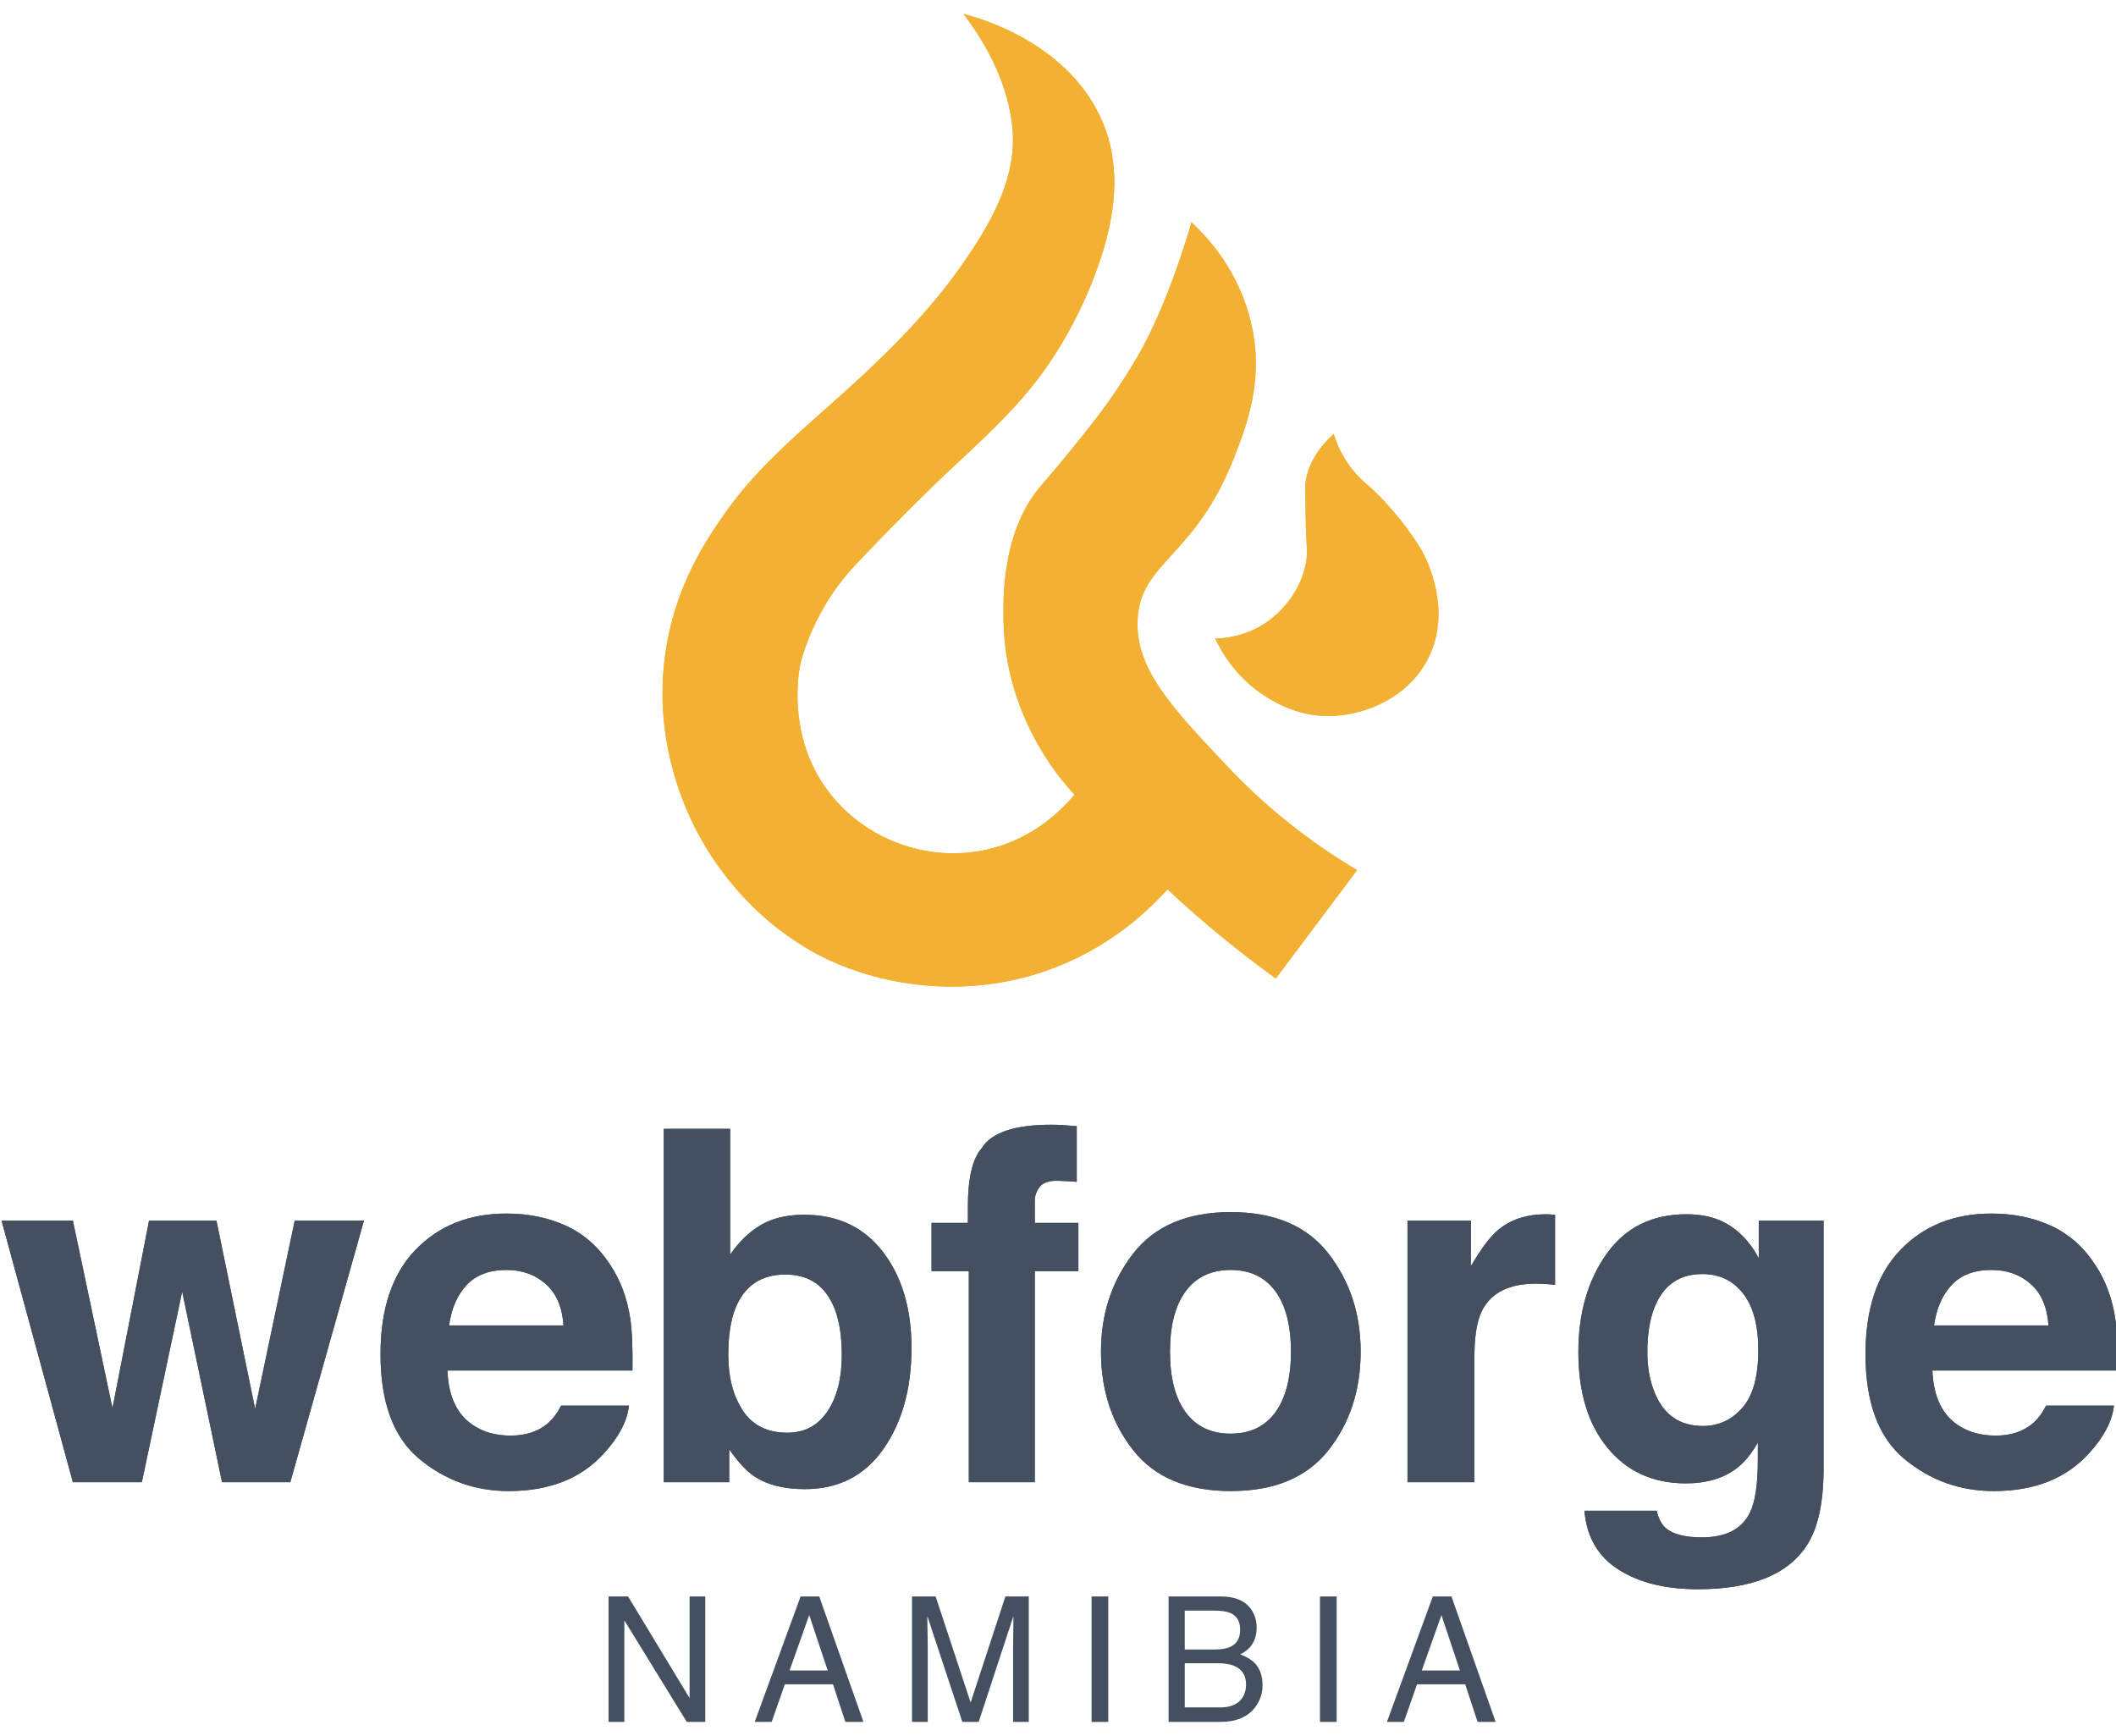 <svg viewBox="0 0 512 420" xmlns="http://www.w3.org/2000/svg" id="a"><defs><style>.b{fill:#44505f;}.c{fill:#f3b134;}</style></defs><g><path d="m36.07,295.316h16.299l9.362,45.595,9.588-45.595h16.751l-17.822,63.311h-16.525l-9.644-46.118-9.757,46.118h-16.694L.37,295.316h17.258l9.588,45.421,8.855-45.421Z" class="b"></path><path d="m136.983,296.598c4.288,1.978,7.83,5.1,10.623,9.366,2.518,3.762,4.151,8.124,4.898,13.089.433,2.909.609,7.097.53,12.565h-44.774c.25,6.351,2.392,10.803,6.429,13.359,2.455,1.588,5.409,2.382,8.862,2.382,3.661,0,6.636-.968,8.925-2.904,1.248-1.046,2.351-2.498,3.308-4.356h16.41c-.432,3.756-2.418,7.571-5.959,11.443-5.507,6.157-13.216,9.235-23.128,9.235-8.181,0-15.4-2.596-21.654-7.789-6.254-5.193-9.381-13.643-9.381-25.347,0-10.967,2.823-19.377,8.469-25.229,5.645-5.852,12.974-8.779,21.983-8.779,5.35,0,10.169.989,14.457,2.967Zm-24.046,14.3c-2.272,2.411-3.699,5.678-4.282,9.799h27.692c-.292-4.394-1.719-7.728-4.282-10.004-2.563-2.275-5.74-3.413-9.533-3.413-4.126,0-7.324,1.206-9.595,3.618Z" class="b"></path><path d="m213.653,302.925c4.598,6.003,6.898,13.747,6.898,23.233,0,9.836-2.269,17.987-6.803,24.453-4.535,6.467-10.865,9.7-18.991,9.7-5.102,0-9.203-1.046-12.301-3.136-1.852-1.239-3.855-3.407-6.009-6.505v7.957h-15.848v-85.498h16.074v30.435c2.042-2.942,4.294-5.188,6.755-6.737,2.913-1.936,6.622-2.904,11.125-2.904,8.136,0,14.503,3.001,19.101,9.003Zm-13.435,38.567c2.312-3.446,3.469-7.977,3.469-13.592,0-4.492-.569-8.209-1.706-11.152-2.16-5.576-6.141-8.364-11.941-8.364-5.876,0-9.914,2.73-12.113,8.19-1.138,2.904-1.706,6.661-1.706,11.268,0,5.422,1.175,9.913,3.526,13.475,2.35,3.563,5.933,5.344,10.748,5.344,4.17,0,7.411-1.722,9.723-5.169Z" class="b"></path><path d="m257.154,272.228c.827.058,1.954.145,3.384.262v13.475c-.902-.116-2.416-.203-4.54-.262-2.125-.058-3.591.427-4.399,1.452-.809,1.026-1.213,2.159-1.213,3.398v5.344h10.546v11.675h-10.546v51.055h-15.961v-51.055h-9.024v-11.675h8.798v-4.066c0-6.776,1.109-11.443,3.328-13.998,2.331-3.794,7.952-5.692,16.863-5.692,1.015,0,1.936.029,2.764.087Z" class="b"></path><path d="m321.448,350.881c-5.189,6.596-13.066,9.894-23.631,9.894-10.566,0-18.443-3.298-23.631-9.894s-7.783-14.537-7.783-23.823c0-9.13,2.594-17.042,7.783-23.735s13.065-10.04,23.631-10.04c10.565,0,18.442,3.347,23.631,10.04s7.783,14.605,7.783,23.735c0,9.286-2.594,17.228-7.783,23.823Zm-12.859-9.149c2.518-3.441,3.778-8.332,3.778-14.674,0-6.341-1.26-11.223-3.778-14.644-2.519-3.421-6.129-5.133-10.829-5.133-4.7,0-8.319,1.712-10.856,5.133-2.538,3.421-3.807,8.303-3.807,14.644,0,6.342,1.269,11.233,3.807,14.674,2.538,3.441,6.156,5.161,10.856,5.161,4.7,0,8.309-1.72,10.829-5.161Z" class="b"></path><path d="m374.886,293.835c.206.02.667.049,1.382.087v16.96c-1.015-.116-1.918-.193-2.707-.232-.79-.038-1.43-.058-1.918-.058-6.467,0-10.81,2.169-13.028,6.505-1.241,2.439-1.861,6.196-1.861,11.268v30.261h-16.187v-63.311h15.34v11.036c2.482-4.221,4.643-7.106,6.486-8.655,3.007-2.593,6.918-3.891,11.731-3.891.301,0,.554.01.762.029Z" class="b"></path><path d="m416.098,295.258c3.905,1.665,7.058,4.725,9.463,9.177v-9.119h15.679v60.058c0,8.17-1.335,14.326-4.005,18.47-4.588,7.124-13.386,10.687-26.394,10.687-7.859,0-14.269-1.588-19.232-4.763-4.963-3.175-7.708-7.919-8.234-14.23h17.484c.452,1.936,1.185,3.329,2.199,4.182,1.729,1.51,4.643,2.266,8.742,2.266,5.79,0,9.663-1.995,11.618-5.983,1.278-2.556,1.918-6.854,1.918-12.895v-4.066c-1.542,2.711-3.196,4.744-4.963,6.099-3.196,2.517-7.351,3.775-12.464,3.775-7.896,0-14.204-2.855-18.922-8.567-4.719-5.711-7.078-13.447-7.078-23.204,0-9.41,2.272-17.318,6.815-23.727,4.544-6.408,10.984-9.613,19.32-9.613,3.079,0,5.763.484,8.055,1.452Zm5.474,45.392c2.583-2.923,3.876-7.58,3.876-13.969,0-6.002-1.227-10.571-3.68-13.708-2.452-3.136-5.737-4.705-9.856-4.705-5.617,0-9.492,2.73-11.626,8.19-1.124,2.904-1.685,6.486-1.685,10.745,0,3.68.598,6.951,1.797,9.817,2.171,5.344,6.065,8.016,11.683,8.016,3.743,0,6.907-1.461,9.491-4.385Z" class="b"></path><path d="m496.3,296.598c4.288,1.978,7.83,5.1,10.623,9.366,2.518,3.762,4.151,8.124,4.898,13.089.433,2.909.609,7.097.53,12.565h-44.774c.25,6.351,2.392,10.803,6.429,13.359,2.455,1.588,5.409,2.382,8.862,2.382,3.661,0,6.636-.968,8.925-2.904,1.248-1.046,2.351-2.498,3.308-4.356h16.41c-.432,3.756-2.418,7.571-5.959,11.443-5.507,6.157-13.216,9.235-23.128,9.235-8.181,0-15.4-2.596-21.654-7.789-6.254-5.193-9.381-13.643-9.381-25.347,0-10.967,2.823-19.377,8.469-25.229,5.645-5.852,12.974-8.779,21.983-8.779,5.35,0,10.169.989,14.457,2.967Zm-24.046,14.3c-2.272,2.411-3.699,5.678-4.282,9.799h27.692c-.292-4.394-1.719-7.728-4.282-10.004-2.563-2.275-5.74-3.413-9.533-3.413-4.126,0-7.324,1.206-9.595,3.618Z" class="b"></path></g><g><path d="m297.2,185.659c-13.64-14.421-22.451-23.736-21.947-35.589.604-14.196,13.818-15.043,23.306-39.232,3.016-7.688,7.032-18.183,4.522-31.016-1.886-9.641-6.876-18.685-14.779-26.041-.949,3.301-5.904,20.236-13.247,32.821-2.994,5.131-6.623,10.281-6.624,10.281-1.221,1.733-3.114,4.339-7.414,9.688-5.462,6.794-8.405,10.049-9.787,11.764-8.848,10.979-8.515,26.814-8.403,32.129.375,17.818,8.473,30.381,11.665,34.996,1.525,2.205,3.26,4.34,5.5,6.84-3.734,4.471-11.385,11.698-23.256,13.667-13.689,2.27-27.467-3.372-35.713-13.706-10.263-12.862-7.99-28.022-7.51-30.83.155-.907.388-1.78.392-1.793,1.163-3.951,3.26-9.585,7.203-15.55,2.574-3.894,4.982-6.48,7.513-9.144,10.633-11.193,19.635-19.741,19.772-19.871,1.416-1.345,2.845-2.677,4.274-4.008,7.405-6.899,14.598-13.711,20.43-22.052,5.651-8.083,10.072-16.992,13.185-26.346,3.448-10.362,4.967-21.569.963-32.018-7.796-20.345-31.023-26.516-34.106-27.285,6.055,8.008,10.838,17.396,11.829,27.509,1.157,11.805-4.839,22.413-11.231,31.822-7.935,11.679-17.947,21.766-28.363,31.228-10.459,9.502-21.56,18.34-29.77,30-4.241,6.024-12.518,17.779-14.739,35.149-2.54,19.862,4.318,35.491,7.72,42.011,6.666,12.774,15.632,20.405,18.931,23.034.664.529,4.472,3.541,8.996,6.092,12.356,6.966,32.522,11.885,53.532,5.672,15.603-4.614,26.195-13.747,32.453-20.707,2.707,2.535,4.593,4.21,5.265,4.804,5.438,4.808,12.429,10.606,20.935,16.77,6.557-8.739,13.115-17.477,19.672-26.216-8.236-4.88-19.727-12.774-31.169-24.871Z" class="c"></path><path d="m344.454,134.054c-2.439-4.623-8.172-12.057-13.445-16.608-.971-.838-3.834-3.225-6.129-7.316-1.145-2.041-1.798-3.882-2.175-5.141-3.301,3.037-6.214,6.978-6.816,11.864-.115.932-.034,1.481-.005,4.892.093,10.757.542,10.893.297,13.198-.67,6.301-4.779,12.364-10.084,15.867-4.752,3.138-9.58,3.638-12.061,3.707,1.451,3.064,5.248,9.975,13.247,14.631,2.05,1.193,6.494,3.698,12.555,4.053,9.112.534,20.611-3.84,25.703-13.84,5.904-11.595-.317-23.848-1.087-25.308Z" class="c"></path></g><g><path d="m147.254,386.282h4.715l14.888,24.59v-24.59h3.792v30.355h-4.474l-15.109-24.569v24.569h-3.812v-30.355Z" class="b"></path><path d="m193.716,386.282h4.514l10.695,30.355h-4.374l-2.99-9.092h-11.658l-3.191,9.092h-4.093l11.096-30.355Zm6.562,17.915l-4.474-13.411-4.756,13.411h9.23Z" class="b"></path><path d="m220.675,386.282h5.718l8.468,25.664,8.407-25.664h5.658v30.355h-3.792v-17.916c0-.62.013-1.646.04-3.079.027-1.433.04-2.969.04-4.608l-8.407,25.603h-3.953l-8.468-25.603v.93c0,.744.017,1.877.05,3.399.033,1.523.05,2.642.05,3.358v17.916h-3.812v-30.355Z" class="b"></path><path d="m264.127,386.282h4.033v30.355h-4.033v-30.355Z" class="b"></path><path d="m282.759,386.282h12.661c3.451,0,5.906,1.061,7.364,3.182.856,1.254,1.284,2.7,1.284,4.339,0,1.915-.529,3.485-1.585,4.712-.548.648-1.337,1.24-2.368,1.777,1.511.593,2.642,1.26,3.391,2.004,1.324,1.322,1.987,3.148,1.987,5.476,0,1.957-.596,3.727-1.786,5.311-1.779,2.37-4.608,3.554-8.487,3.554h-12.46v-30.355Zm11.176,12.832c1.686,0,2.996-.241,3.933-.723,1.471-.757,2.207-2.121,2.207-4.092,0-1.984-.782-3.32-2.348-4.009-.883-.385-2.194-.579-3.933-.579h-7.123v9.402h7.263Zm1.345,14.01c2.448,0,4.193-.73,5.237-2.19.655-.923.983-2.039.983-3.348,0-2.204-.956-3.706-2.869-4.505-1.017-.427-2.361-.64-4.033-.64h-7.926v10.683h8.608Z" class="b"></path><path d="m319.39,386.282h4.033v30.355h-4.033v-30.355Z" class="b"></path><path d="m346.69,386.282h4.514l10.695,30.355h-4.374l-2.99-9.092h-11.658l-3.191,9.092h-4.093l11.096-30.355Zm6.562,17.915l-4.474-13.411-4.756,13.411h9.23Z" class="b"></path></g><g><path d="m36.07,295.316h16.299l9.362,45.595,9.588-45.595h16.751l-17.822,63.311h-16.525l-9.644-46.118-9.757,46.118h-16.694L.37,295.316h17.258l9.588,45.421,8.855-45.421Z" class="b"></path><path d="m136.983,296.598c4.288,1.978,7.83,5.1,10.623,9.366,2.518,3.762,4.151,8.124,4.898,13.089.433,2.909.609,7.097.53,12.565h-44.774c.25,6.351,2.392,10.803,6.429,13.359,2.455,1.588,5.409,2.382,8.862,2.382,3.661,0,6.636-.968,8.925-2.904,1.248-1.046,2.351-2.498,3.308-4.356h16.41c-.432,3.756-2.418,7.571-5.959,11.443-5.507,6.157-13.216,9.235-23.128,9.235-8.181,0-15.4-2.596-21.654-7.789-6.254-5.193-9.381-13.643-9.381-25.347,0-10.967,2.823-19.377,8.469-25.229,5.645-5.852,12.974-8.779,21.983-8.779,5.35,0,10.169.989,14.457,2.967Zm-24.046,14.3c-2.272,2.411-3.699,5.678-4.282,9.799h27.692c-.292-4.394-1.719-7.728-4.282-10.004-2.563-2.275-5.74-3.413-9.533-3.413-4.126,0-7.324,1.206-9.595,3.618Z" class="b"></path><path d="m213.653,302.925c4.598,6.003,6.898,13.747,6.898,23.233,0,9.836-2.269,17.987-6.803,24.453-4.535,6.467-10.865,9.7-18.991,9.7-5.102,0-9.203-1.046-12.301-3.136-1.852-1.239-3.855-3.407-6.009-6.505v7.957h-15.848v-85.498h16.074v30.435c2.042-2.942,4.294-5.188,6.755-6.737,2.913-1.936,6.622-2.904,11.125-2.904,8.136,0,14.503,3.001,19.101,9.003Zm-13.435,38.567c2.312-3.446,3.469-7.977,3.469-13.592,0-4.492-.569-8.209-1.706-11.152-2.16-5.576-6.141-8.364-11.941-8.364-5.876,0-9.914,2.73-12.113,8.19-1.138,2.904-1.706,6.661-1.706,11.268,0,5.422,1.175,9.913,3.526,13.475,2.35,3.563,5.933,5.344,10.748,5.344,4.17,0,7.411-1.722,9.723-5.169Z" class="b"></path><path d="m257.154,272.228c.827.058,1.954.145,3.384.262v13.475c-.902-.116-2.416-.203-4.54-.262-2.125-.058-3.591.427-4.399,1.452-.809,1.026-1.213,2.159-1.213,3.398v5.344h10.546v11.675h-10.546v51.055h-15.961v-51.055h-9.024v-11.675h8.798v-4.066c0-6.776,1.109-11.443,3.328-13.998,2.331-3.794,7.952-5.692,16.863-5.692,1.015,0,1.936.029,2.764.087Z" class="b"></path><path d="m321.448,350.881c-5.189,6.596-13.066,9.894-23.631,9.894-10.566,0-18.443-3.298-23.631-9.894s-7.783-14.537-7.783-23.823c0-9.13,2.594-17.042,7.783-23.735s13.065-10.04,23.631-10.04c10.565,0,18.442,3.347,23.631,10.04s7.783,14.605,7.783,23.735c0,9.286-2.594,17.228-7.783,23.823Zm-12.859-9.149c2.518-3.441,3.778-8.332,3.778-14.674,0-6.341-1.26-11.223-3.778-14.644-2.519-3.421-6.129-5.133-10.829-5.133-4.7,0-8.319,1.712-10.856,5.133-2.538,3.421-3.807,8.303-3.807,14.644,0,6.342,1.269,11.233,3.807,14.674,2.538,3.441,6.156,5.161,10.856,5.161,4.7,0,8.309-1.72,10.829-5.161Z" class="b"></path><path d="m374.886,293.835c.206.02.667.049,1.382.087v16.96c-1.015-.116-1.918-.193-2.707-.232-.79-.038-1.43-.058-1.918-.058-6.467,0-10.81,2.169-13.028,6.505-1.241,2.439-1.861,6.196-1.861,11.268v30.261h-16.187v-63.311h15.34v11.036c2.482-4.221,4.643-7.106,6.486-8.655,3.007-2.593,6.918-3.891,11.731-3.891.301,0,.554.01.762.029Z" class="b"></path><path d="m416.098,295.258c3.905,1.665,7.058,4.725,9.463,9.177v-9.119h15.679v60.058c0,8.17-1.335,14.326-4.005,18.47-4.588,7.124-13.386,10.687-26.394,10.687-7.859,0-14.269-1.588-19.232-4.763-4.963-3.175-7.708-7.919-8.234-14.23h17.484c.452,1.936,1.185,3.329,2.199,4.182,1.729,1.51,4.643,2.266,8.742,2.266,5.79,0,9.663-1.995,11.618-5.983,1.278-2.556,1.918-6.854,1.918-12.895v-4.066c-1.542,2.711-3.196,4.744-4.963,6.099-3.196,2.517-7.351,3.775-12.464,3.775-7.896,0-14.204-2.855-18.922-8.567-4.719-5.711-7.078-13.447-7.078-23.204,0-9.41,2.272-17.318,6.815-23.727,4.544-6.408,10.984-9.613,19.32-9.613,3.079,0,5.763.484,8.055,1.452Zm5.474,45.392c2.583-2.923,3.876-7.58,3.876-13.969,0-6.002-1.227-10.571-3.68-13.708-2.452-3.136-5.737-4.705-9.856-4.705-5.617,0-9.492,2.73-11.626,8.19-1.124,2.904-1.685,6.486-1.685,10.745,0,3.68.598,6.951,1.797,9.817,2.171,5.344,6.065,8.016,11.683,8.016,3.743,0,6.907-1.461,9.491-4.385Z" class="b"></path><path d="m496.3,296.598c4.288,1.978,7.83,5.1,10.623,9.366,2.518,3.762,4.151,8.124,4.898,13.089.433,2.909.609,7.097.53,12.565h-44.774c.25,6.351,2.392,10.803,6.429,13.359,2.455,1.588,5.409,2.382,8.862,2.382,3.661,0,6.636-.968,8.925-2.904,1.248-1.046,2.351-2.498,3.308-4.356h16.41c-.432,3.756-2.418,7.571-5.959,11.443-5.507,6.157-13.216,9.235-23.128,9.235-8.181,0-15.4-2.596-21.654-7.789-6.254-5.193-9.381-13.643-9.381-25.347,0-10.967,2.823-19.377,8.469-25.229,5.645-5.852,12.974-8.779,21.983-8.779,5.35,0,10.169.989,14.457,2.967Zm-24.046,14.3c-2.272,2.411-3.699,5.678-4.282,9.799h27.692c-.292-4.394-1.719-7.728-4.282-10.004-2.563-2.275-5.74-3.413-9.533-3.413-4.126,0-7.324,1.206-9.595,3.618Z" class="b"></path></g><g><path d="m297.2,185.659c-13.64-14.421-22.451-23.736-21.947-35.589.604-14.196,13.818-15.043,23.306-39.232,3.016-7.688,7.032-18.183,4.522-31.016-1.886-9.641-6.876-18.685-14.779-26.041-.949,3.301-5.904,20.236-13.247,32.821-2.994,5.131-6.623,10.281-6.624,10.281-1.221,1.733-3.114,4.339-7.414,9.688-5.462,6.794-8.405,10.049-9.787,11.764-8.848,10.979-8.515,26.814-8.403,32.129.375,17.818,8.473,30.381,11.665,34.996,1.525,2.205,3.26,4.34,5.5,6.84-3.734,4.471-11.385,11.698-23.256,13.667-13.689,2.27-27.467-3.372-35.713-13.706-10.263-12.862-7.99-28.022-7.51-30.83.155-.907.388-1.78.392-1.793,1.163-3.951,3.26-9.585,7.203-15.55,2.574-3.894,4.982-6.48,7.513-9.144,10.633-11.193,19.635-19.741,19.772-19.871,1.416-1.345,2.845-2.677,4.274-4.008,7.405-6.899,14.598-13.711,20.43-22.052,5.651-8.083,10.072-16.992,13.185-26.346,3.448-10.362,4.967-21.569.963-32.018-7.796-20.345-31.023-26.516-34.106-27.285,6.055,8.008,10.838,17.396,11.829,27.509,1.157,11.805-4.839,22.413-11.231,31.822-7.935,11.679-17.947,21.766-28.363,31.228-10.459,9.502-21.56,18.34-29.77,30-4.241,6.024-12.518,17.779-14.739,35.149-2.54,19.862,4.318,35.491,7.72,42.011,6.666,12.774,15.632,20.405,18.931,23.034.664.529,4.472,3.541,8.996,6.092,12.356,6.966,32.522,11.885,53.532,5.672,15.603-4.614,26.195-13.747,32.453-20.707,2.707,2.535,4.593,4.21,5.265,4.804,5.438,4.808,12.429,10.606,20.935,16.77,6.557-8.739,13.115-17.477,19.672-26.216-8.236-4.88-19.727-12.774-31.169-24.871Z" class="c"></path><path d="m344.454,134.054c-2.439-4.623-8.172-12.057-13.445-16.608-.971-.838-3.834-3.225-6.129-7.316-1.145-2.041-1.798-3.882-2.175-5.141-3.301,3.037-6.214,6.978-6.816,11.864-.115.932-.034,1.481-.005,4.892.093,10.757.542,10.893.297,13.198-.67,6.301-4.779,12.364-10.084,15.867-4.752,3.138-9.58,3.638-12.061,3.707,1.451,3.064,5.248,9.975,13.247,14.631,2.05,1.193,6.494,3.698,12.555,4.053,9.112.534,20.611-3.84,25.703-13.84,5.904-11.595-.317-23.848-1.087-25.308Z" class="c"></path></g></svg>